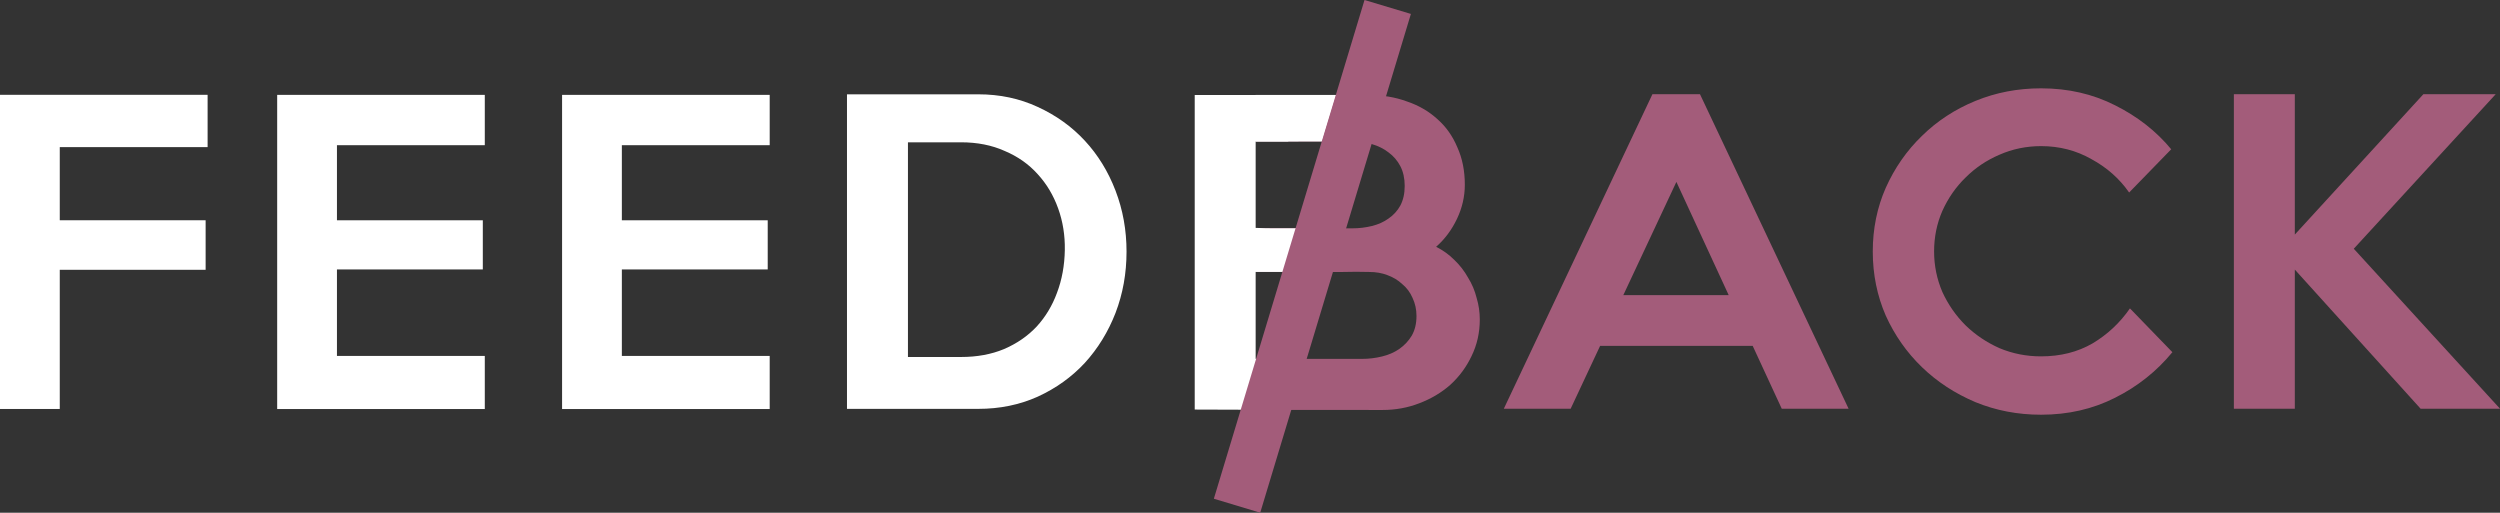 <?xml version="1.0" encoding="UTF-8"?>
<svg width="89.724mm" height="18.401mm" version="1.1" viewBox="0 0 89.724 18.401" xmlns="http://www.w3.org/2000/svg" xmlns:cc="http://creativecommons.org/ns#" xmlns:dc="http://purl.org/dc/elements/1.1/" xmlns:rdf="http://www.w3.org/1999/02/22-rdf-syntax-ns#">
    <rect x="0" y="0" width="89.724" height="18.401" fill="#333333" stroke="none"/>
    <g transform="translate(-44.904 -128.11)">
        <g fill="#FFFFFF" stroke-width=".265" aria-label="FEED  ">
            <path d="m52.355 133.39h-5.306v2.625h5.235v1.778h-5.235v4.995h-2.145v-11.275h7.451z" />
            <path d="m62.303 142.79h-7.451v-11.275h7.451v1.806h-5.306v2.695h5.235v1.764h-5.235v3.104h5.306z" />
            <path d="m72.528 142.79h-7.451v-11.275h7.451v1.806h-5.306v2.695h5.235v1.764h-5.235v3.104h5.306z" />
            <path d="m85.335 137.14q0 1.171-0.395 2.201-0.395 1.016-1.101 1.792-0.706 0.762-1.693 1.214-0.974 0.437-2.131 0.437h-4.713v-11.289h4.713q1.157 0 2.131 0.452 0.988 0.452 1.693 1.214 0.706 0.762 1.101 1.792t0.395 2.187zm-2.215-0.056q0.014-0.79-0.24-1.496-0.254-0.706-0.734-1.228-0.48-0.536-1.185-0.833-0.691-0.31-1.566-0.31h-1.905v7.705h1.905q0.861 0 1.538-0.282 0.691-0.296 1.171-0.804 0.48-0.522 0.734-1.214 0.268-0.706 0.282-1.538z" />
        </g>
        <path d="m89.97 131.52v1.665h3.471c0.245 0 0.48 0.033 0.705 0.099 0.226 0.066 0.423 0.165 0.593 0.297 0.179 0.132 0.32 0.296 0.423 0.494 0.103 0.198 0.156 0.433 0.156 0.706 0 0.273-0.052 0.508-0.156 0.705-0.103 0.188-0.244 0.343-0.423 0.466-0.169 0.122-0.367 0.212-0.593 0.268-0.226 0.056-0.461 0.085-0.705 0.085h-0.649c-0.188 0-0.4-5e-3 -0.635-0.015v1e-3l-2.248 0.015 0.061 1.563h2.331v2e-3h0.802c0.31-9e-3 0.625-9e-3 0.945 0 0.235 0 0.452 0.037 0.649 0.113 0.207 0.075 0.386 0.183 0.536 0.325 0.16 0.132 0.282 0.296 0.367 0.494 0.094 0.198 0.141 0.414 0.141 0.649 0 0.273-0.057 0.508-0.17 0.705-0.113 0.188-0.263 0.348-0.451 0.48-0.179 0.122-0.386 0.212-0.621 0.268-0.235 0.057-0.47 0.085-0.705 0.085h-1.637v-1e-3l-2.197 3e-3 0.007 1.83 4.561 2e-3c0.461 0 0.898-0.08 1.312-0.24 0.423-0.16 0.795-0.381 1.115-0.663 0.32-0.292 0.574-0.635 0.762-1.03 0.198-0.405 0.296-0.842 0.296-1.312 0-0.263-0.037-0.522-0.113-0.776-0.066-0.263-0.169-0.508-0.311-0.734-0.132-0.235-0.296-0.447-0.494-0.635-0.188-0.188-0.404-0.343-0.649-0.466 0.31-0.273 0.56-0.607 0.748-1.002s0.282-0.804 0.282-1.227c0-0.499-0.089-0.945-0.268-1.341-0.169-0.405-0.409-0.744-0.72-1.016-0.31-0.282-0.677-0.493-1.101-0.635-0.414-0.151-0.865-0.226-1.354-0.226z" fill="#a35c7a" />
        <g fill="#a35c7a" stroke-width=".265" aria-label="ACK">
            <path d="m111.25 142.78h-2.399l-1.044-2.258h-5.475l-1.058 2.258h-2.399l5.334-11.289h1.707zm-4.304-4.078-1.877-4.064-1.905 4.064z" />
            <path d="m122.87 140.75q-0.847 1.03-2.06 1.637-1.199 0.607-2.653 0.607-1.256 0-2.357-0.452-1.101-0.466-1.919-1.256-0.818-0.79-1.298-1.849-0.466-1.072-0.466-2.3t0.466-2.286q0.48-1.072 1.298-1.863 0.818-0.804 1.919-1.256 1.101-0.452 2.357-0.452 1.453 0 2.653 0.607 1.214 0.607 2.018 1.58l-1.51 1.552q-0.522-0.748-1.355-1.199-0.818-0.466-1.806-0.466-0.79 0-1.496 0.31-0.691 0.296-1.214 0.818-0.522 0.508-0.833 1.199-0.296 0.677-0.296 1.453 0 0.762 0.296 1.453 0.31 0.677 0.833 1.199 0.522 0.508 1.214 0.818 0.706 0.296 1.496 0.296 1.044 0 1.849-0.466 0.804-0.48 1.341-1.256z" />
            <path d="m134.63 142.78h-2.85l-4.516-4.995v4.995h-2.187v-11.289h2.187v5.038l4.614-5.038h2.596l-5.094 5.546z" />
        </g>
        <g fill="#FFFFFF">
            <path d="m87.782 131.52v11.289l3.357 0.011v-1.831h-1.17v-3.119h0.945c0.074-2e-3 0.15-2e-3 0.225-4e-3l0.298-1.563h-0.833c-0.188 0-0.4-5e-3 -0.635-0.014v-3.105h1.17v-1.665z" />
            <path d="m89.961 131.52c-0.009 0.036-0.001 0.075-0.004 0.112v1.547c0.009 0.025 0.043 9e-3 0.063 0.013 0.775-7.9e-4 1.55-1e-3 2.325-2e-3 0.023-0.01 0.018-0.044 0.029-0.064 0.161-0.529 0.323-1.057 0.482-1.586 0.009-0.033-0.034-0.022-0.053-0.023h-2.833c-0.003 1e-3 -0.006 3e-3 -0.009 4e-3z" style="paint-order:markers fill stroke" />
        </g>
        <path d="m93.877 128.11-0.004 0.01-5.404 17.889 1.664 0.502 5.404-17.889 2e-3 -2e-3 2e-3 -0.01z" color="#000000" color-rendering="auto" dominant-baseline="auto" fill="#a35c7a" image-rendering="auto" shape-rendering="auto" solid-color="#000000" style="font-feature-settings:normal;font-variant-alternates:normal;font-variant-caps:normal;font-variant-ligatures:normal;font-variant-numeric:normal;font-variant-position:normal;isolation:auto;mix-blend-mode:normal;paint-order:markers fill stroke;shape-padding:0;text-decoration-color:#000000;text-decoration-line:none;text-decoration-style:solid;text-indent:0;text-orientation:mixed;text-transform:none;white-space:normal" />
    </g>
</svg>